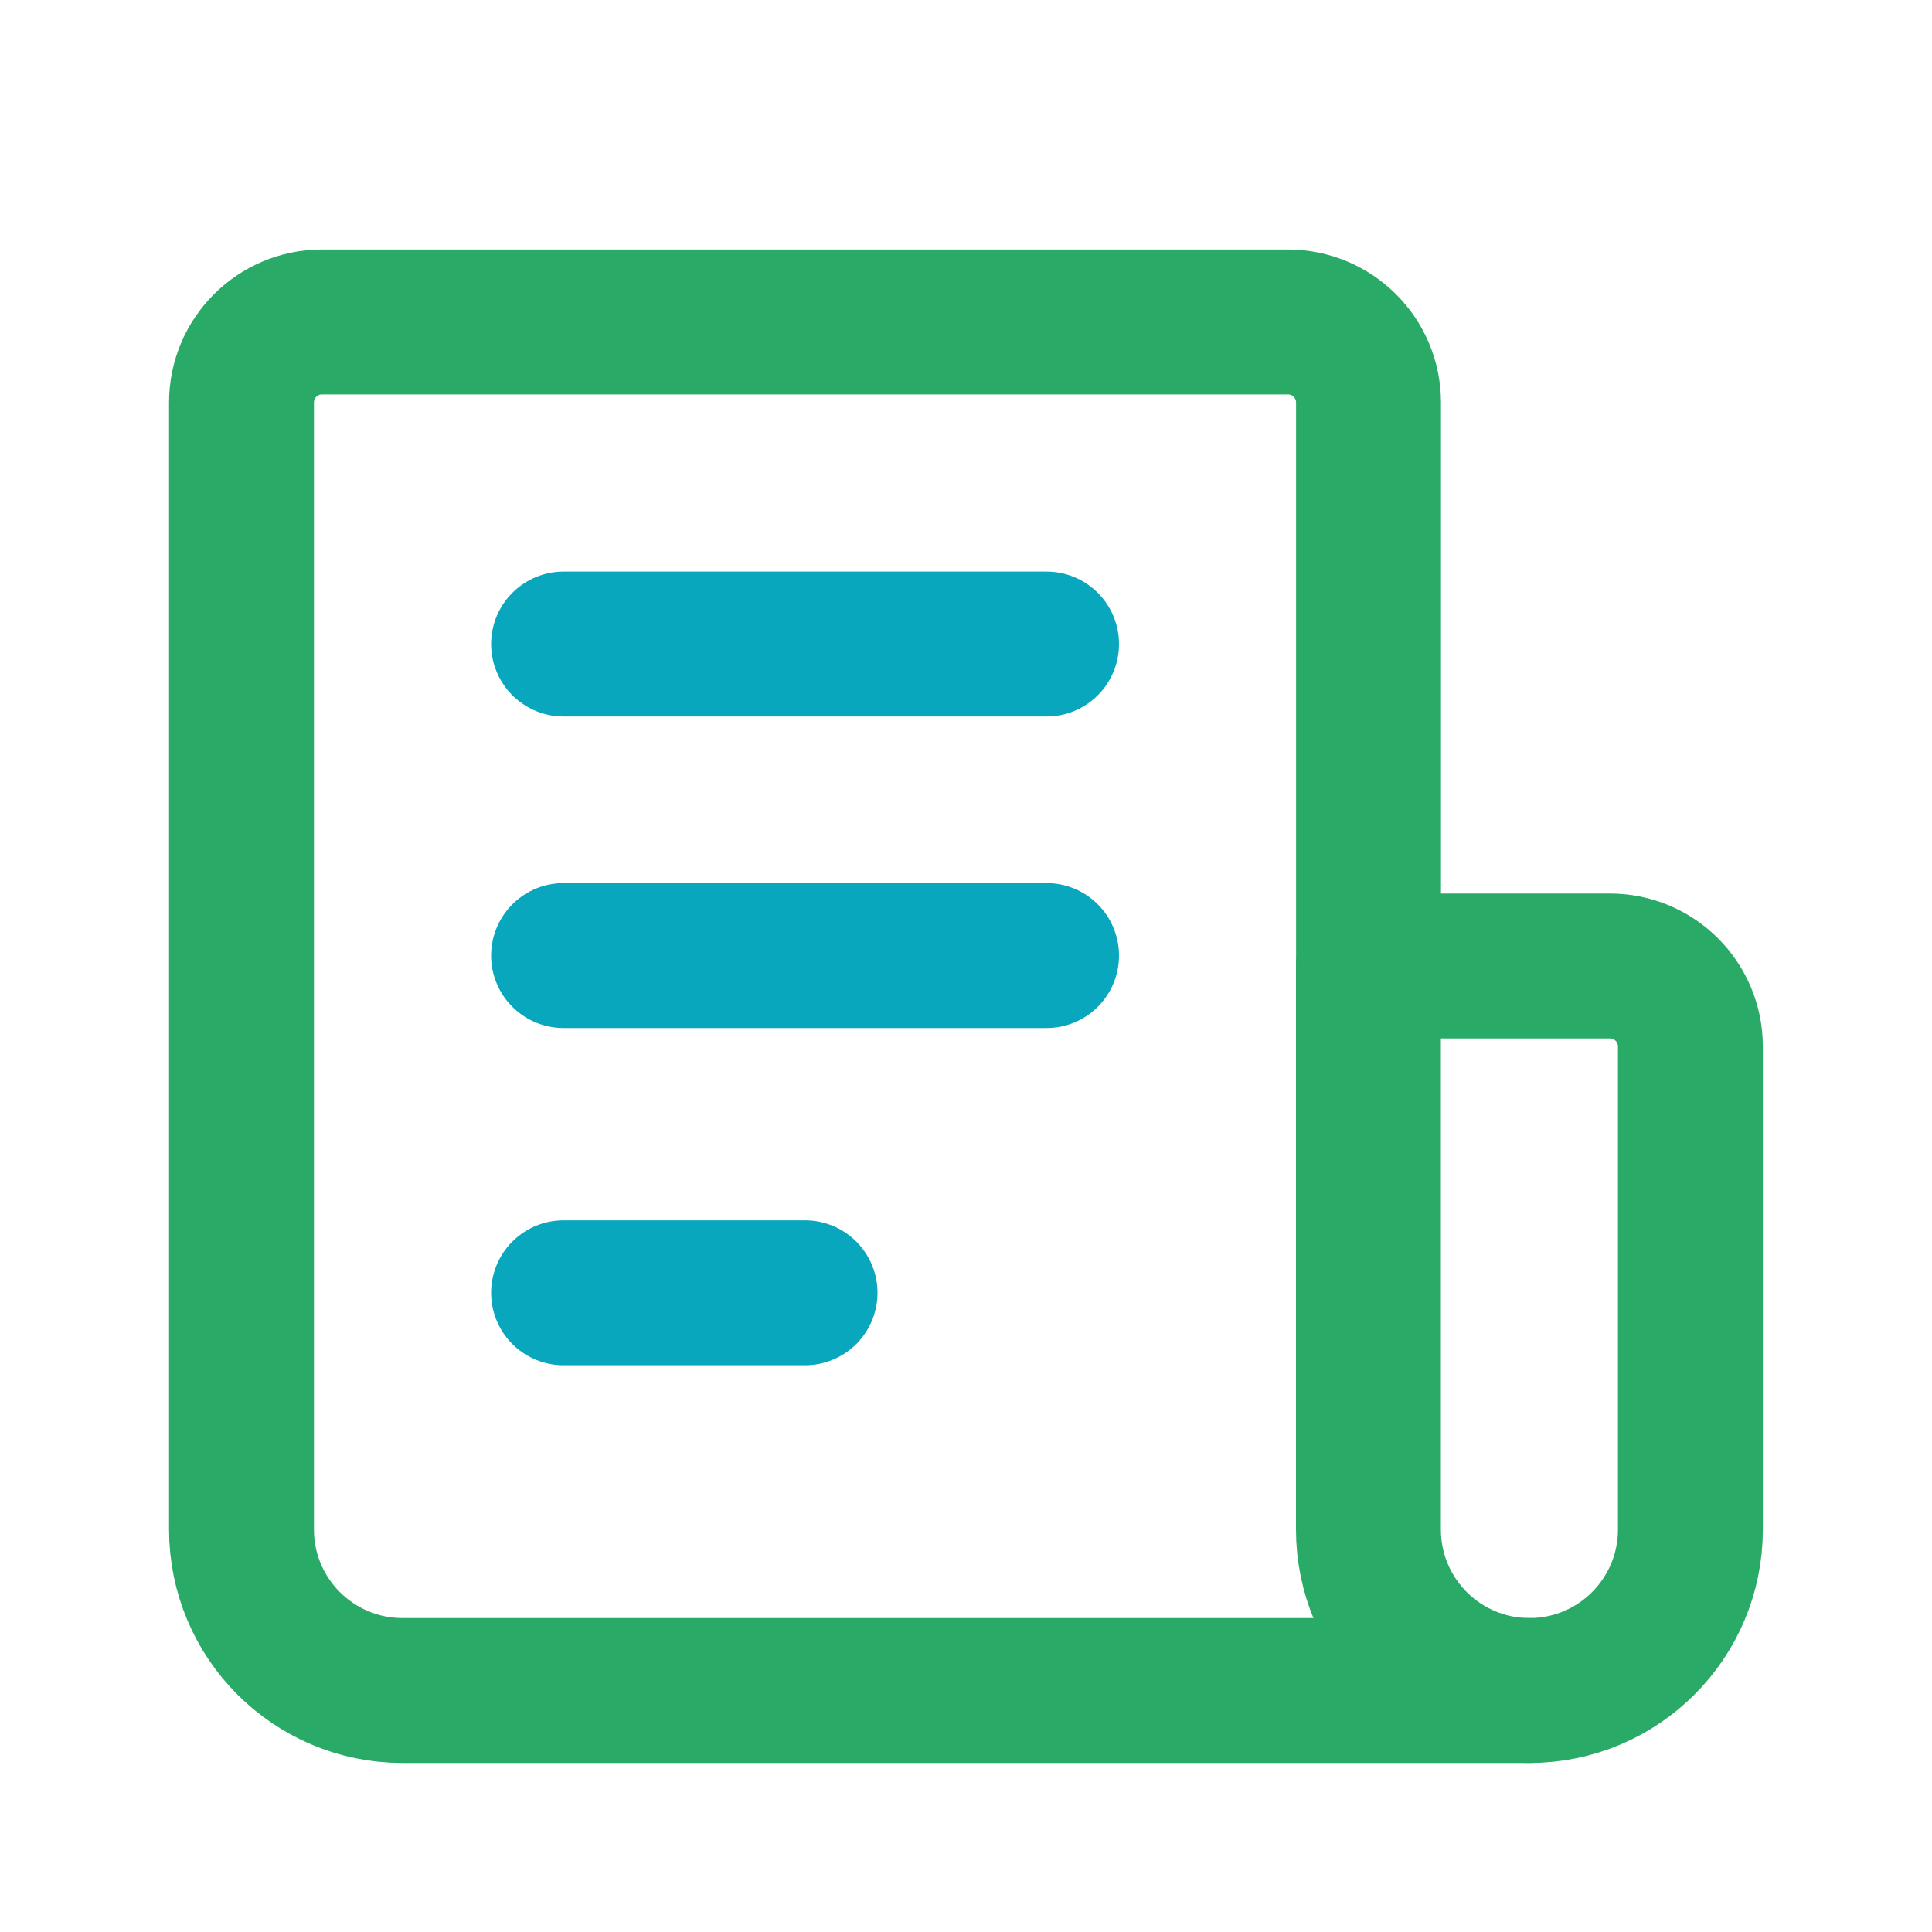 <svg width="20" height="20" viewBox="0 0 20 20" fill="none" xmlns="http://www.w3.org/2000/svg">
<path fill-rule="evenodd" clip-rule="evenodd" d="M15.833 17.5V17.5C16.753 17.5 17.499 16.754 17.499 15.833V10.833C17.499 10.373 17.126 10 16.666 10H14.166V15.833C14.166 16.754 14.912 17.5 15.833 17.5Z" stroke="#29AB67" stroke-width="1.5" stroke-linecap="round" stroke-linejoin="round"/>
<path d="M5.834 6.667H10.834" stroke="#08A7BD" stroke-width="1.5" stroke-linecap="round" stroke-linejoin="round"/>
<path d="M5.834 9.892H10.834" stroke="#08A7BD" stroke-width="1.5" stroke-linecap="round" stroke-linejoin="round"/>
<path d="M5.834 13.383H8.334" stroke="#08A7BD" stroke-width="1.5" stroke-linecap="round" stroke-linejoin="round"/>
<path d="M14.167 10V4.167C14.167 3.707 13.793 3.333 13.333 3.333H3.333C2.873 3.333 2.5 3.707 2.5 4.167V15.833C2.5 16.754 3.246 17.5 4.167 17.5H15.833" stroke="#29AB67" stroke-width="1.5" stroke-linecap="round" stroke-linejoin="round"/>
</svg>
